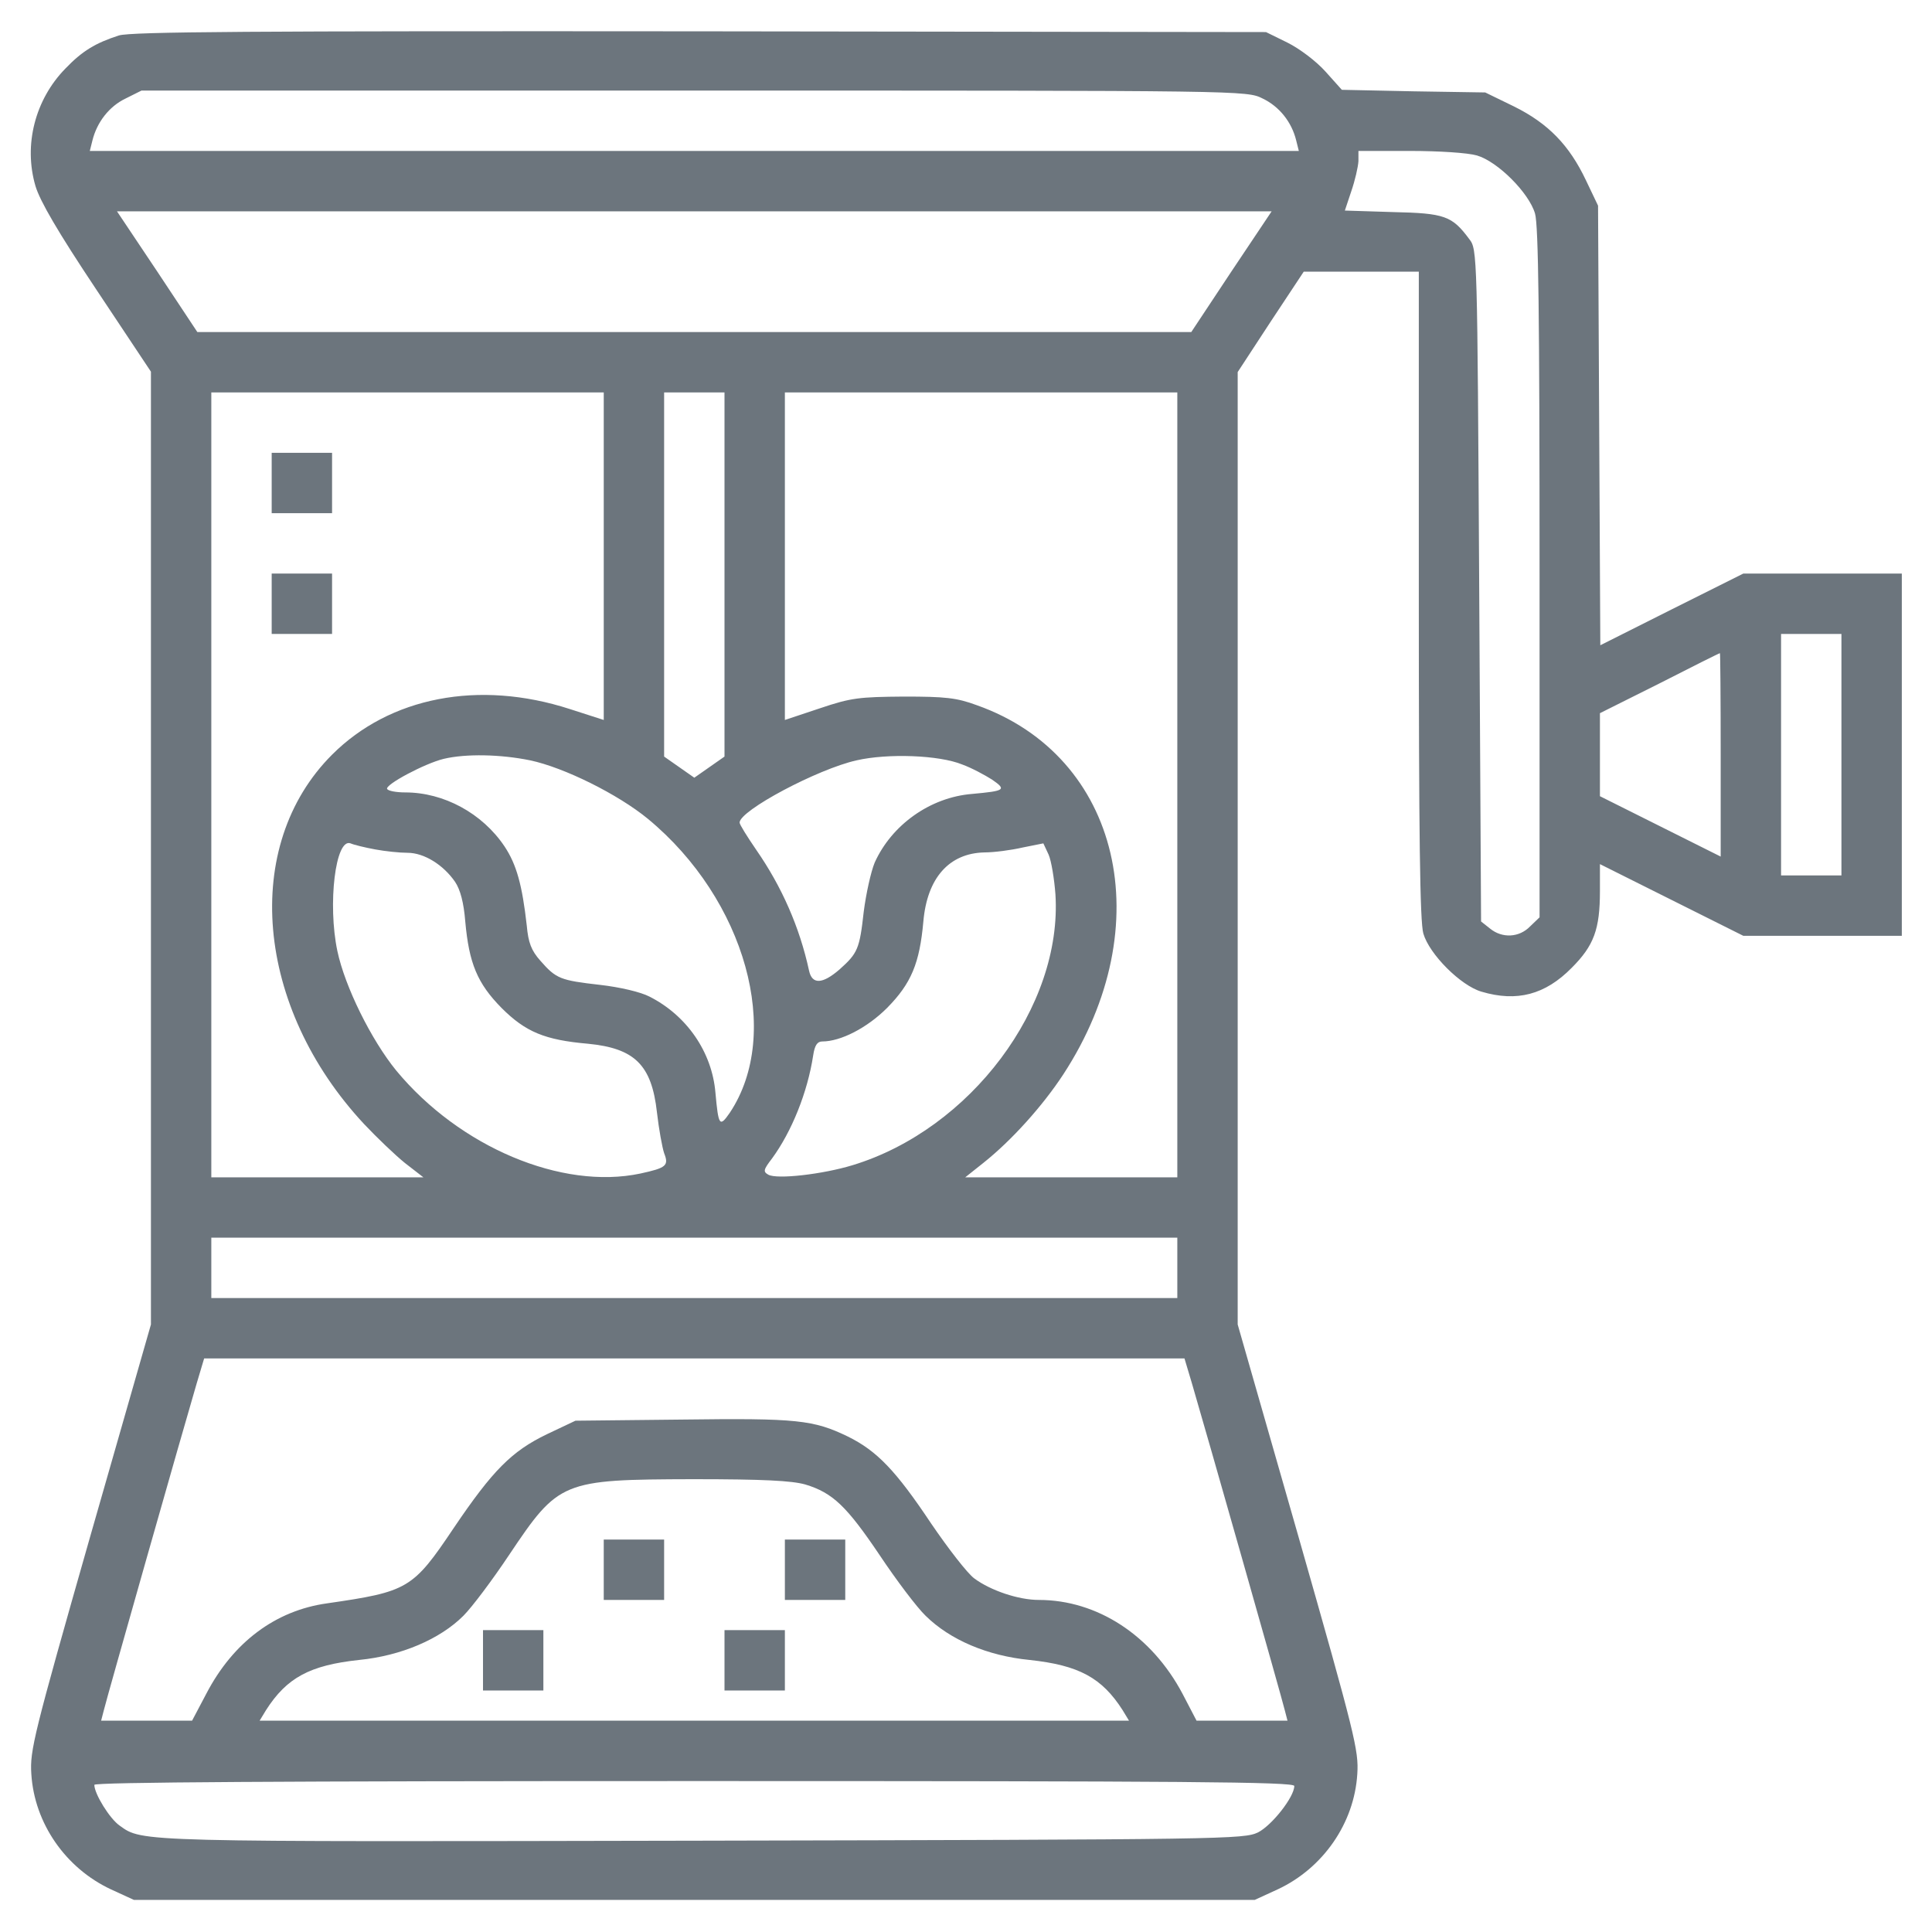 <?xml version="1.0" standalone="no"?>
<!DOCTYPE svg PUBLIC "-//W3C//DTD SVG 20010904//EN"
 "http://www.w3.org/TR/2001/REC-SVG-20010904/DTD/svg10.dtd">
<svg version="1.0" xmlns="http://www.w3.org/2000/svg"
 width="512pt" height="512pt" viewBox="0 0 512 512"
 preserveAspectRatio="xMidYMid meet">

<g transform="translate(0,512) scale(0.1,-0.1)"
fill="#6C757D" stroke="none">
<path d="M315 5026 c-62 -20 -97 -41 -142 -88 -80 -82 -111 -202 -79 -311 12
-40 59 -121 161 -274 l145 -218 0 -1262 0 -1263 -161 -562 c-150 -526 -160
-567 -156 -629 8 -131 91 -250 211 -306 l61 -28 1485 0 1485 0 61 28 c120 56
203 175 211 306 4 62 -6 103 -156 629 l-161 562 0 1262 0 1262 87 133 88 133
153 0 152 0 0 -856 c0 -643 3 -867 12 -898 16 -55 99 -138 154 -154 94 -28
169 -8 239 63 59 59 75 102 75 204 l0 71 190 -95 190 -95 210 0 210 0 0 480 0
480 -210 0 -210 0 -190 -95 -189 -95 -3 583 -3 582 -32 67 c-44 93 -100 151
-191 196 l-76 37 -190 3 -190 4 -43 48 c-25 28 -69 61 -101 77 l-57 28 -1500
2 c-1190 1 -1508 -1 -1540 -11z m3031 -167 c44 -21 77 -62 89 -111 l7 -28
-1602 0 -1602 0 7 28 c12 48 44 90 88 111 l42 21 1464 0 c1461 0 1465 0 1507
-21z m568 -151 c55 -16 138 -99 154 -154 9 -31 12 -266 12 -953 l0 -912 -25
-24 c-29 -30 -74 -32 -106 -6 l-24 19 -5 890 c-5 880 -5 891 -26 918 -46 62
-65 69 -203 72 l-127 4 17 51 c10 29 18 64 19 80 l0 27 136 0 c78 0 154 -5
178 -12z m-651 -308 l-106 -160 -1317 0 -1317 0 -106 160 -107 160 1530 0
1530 0 -107 -160z m-1663 -754 l0 -434 -90 29 c-241 78 -477 32 -630 -121
-241 -241 -204 -669 85 -979 33 -35 82 -82 108 -103 l49 -38 -281 0 -281 0 0
1040 0 1040 520 0 520 0 0 -434z m320 -48 l0 -483 -40 -28 -40 -28 -40 28 -40
28 0 483 0 482 80 0 80 0 0 -482z m1200 -558 l0 -1040 -281 0 -281 0 49 39
c74 59 156 150 211 234 257 394 152 843 -229 978 -54 20 -84 23 -194 23 -118
-1 -139 -3 -222 -31 l-93 -31 0 434 0 434 520 0 520 0 0 -1040z m1760 80 l0
-320 -80 0 -80 0 0 320 0 320 80 0 80 0 0 -320z m-320 0 l0 -270 -160 80 -160
80 0 110 0 110 158 79 c86 44 158 80 160 80 1 1 2 -121 2 -269z m-3155 -15
c90 -19 233 -90 312 -155 259 -214 357 -569 217 -779 -27 -39 -30 -35 -38 53
-9 108 -76 205 -175 255 -23 12 -78 25 -131 31 -105 12 -116 16 -158 64 -24
27 -32 48 -36 93 -12 107 -27 162 -59 210 -59 88 -161 143 -263 143 -24 0 -45
4 -48 9 -7 11 100 68 150 80 59 14 151 12 229 -4z m1145 -11 c25 -9 60 -28 79
-40 39 -27 35 -30 -53 -38 -111 -9 -213 -82 -258 -182 -10 -24 -23 -83 -29
-130 -11 -99 -16 -110 -64 -153 -45 -39 -73 -41 -81 -3 -25 115 -72 222 -140
320 -24 35 -44 67 -44 72 0 32 207 142 310 165 83 19 219 14 280 -11z m-1556
-225 c27 -5 65 -9 86 -9 44 0 95 -32 126 -77 14 -21 23 -55 27 -105 10 -111
32 -164 96 -229 64 -64 115 -85 229 -95 124 -12 169 -56 183 -182 5 -44 14
-93 19 -108 13 -33 6 -39 -63 -54 -208 -44 -479 70 -647 273 -66 81 -136 222
-156 317 -26 124 -5 300 35 285 9 -4 38 -11 65 -16z m1803 -119 c19 -297 -225
-623 -538 -718 -79 -24 -200 -38 -223 -25 -14 8 -13 13 10 43 52 71 94 175
109 273 4 27 11 37 24 37 49 0 119 36 172 89 64 65 86 118 96 229 10 115 68
181 162 183 25 0 71 6 101 13 l55 11 14 -30 c7 -16 15 -64 18 -105z m323 -990
l0 -80 -1280 0 -1280 0 0 80 0 80 1280 0 1280 0 0 -80z m39 -307 c34 -115 239
-836 246 -866 l7 -27 -120 0 -121 0 -37 71 c-82 155 -226 249 -381 249 -54 0
-128 25 -171 57 -18 13 -69 79 -114 145 -94 141 -144 193 -221 231 -91 44
-134 49 -439 45 l-283 -3 -76 -36 c-93 -45 -143 -95 -247 -249 -108 -161 -121
-168 -335 -199 -137 -19 -249 -103 -320 -239 l-38 -72 -121 0 -120 0 7 27 c7
30 212 751 246 866 l20 67 1299 0 1299 0 20 -67z m-1025 -267 c73 -22 110 -58
197 -187 44 -66 99 -139 122 -161 65 -64 164 -106 275 -117 131 -14 192 -47
247 -133 l17 -28 -1152 0 -1152 0 17 28 c55 86 116 119 247 133 111 11 214 55
276 117 23 23 77 95 121 161 132 197 140 200 487 201 189 0 262 -4 298 -14z
m1296 -799 c0 -29 -59 -104 -96 -123 -38 -18 -80 -19 -1474 -22 -1501 -3
-1482 -4 -1543 40 -26 18 -67 84 -67 108 0 7 496 10 1590 10 1301 0 1590 -2
1590 -13z"/>
<path d="M720 3840 l0 -80 80 0 80 0 0 80 0 80 -80 0 -80 0 0 -80z"/>
<path d="M720 3520 l0 -80 80 0 80 0 0 80 0 80 -80 0 -80 0 0 -80z"/>
<path d="M1600 960 l0 -80 80 0 80 0 0 80 0 80 -80 0 -80 0 0 -80z"/>
<path d="M2080 960 l0 -80 80 0 80 0 0 80 0 80 -80 0 -80 0 0 -80z"/>
<path d="M1280 720 l0 -80 80 0 80 0 0 80 0 80 -80 0 -80 0 0 -80z"/>
<path d="M1920 720 l0 -80 80 0 80 0 0 80 0 80 -80 0 -80 0 0 -80z"/>
</g>
</svg>
